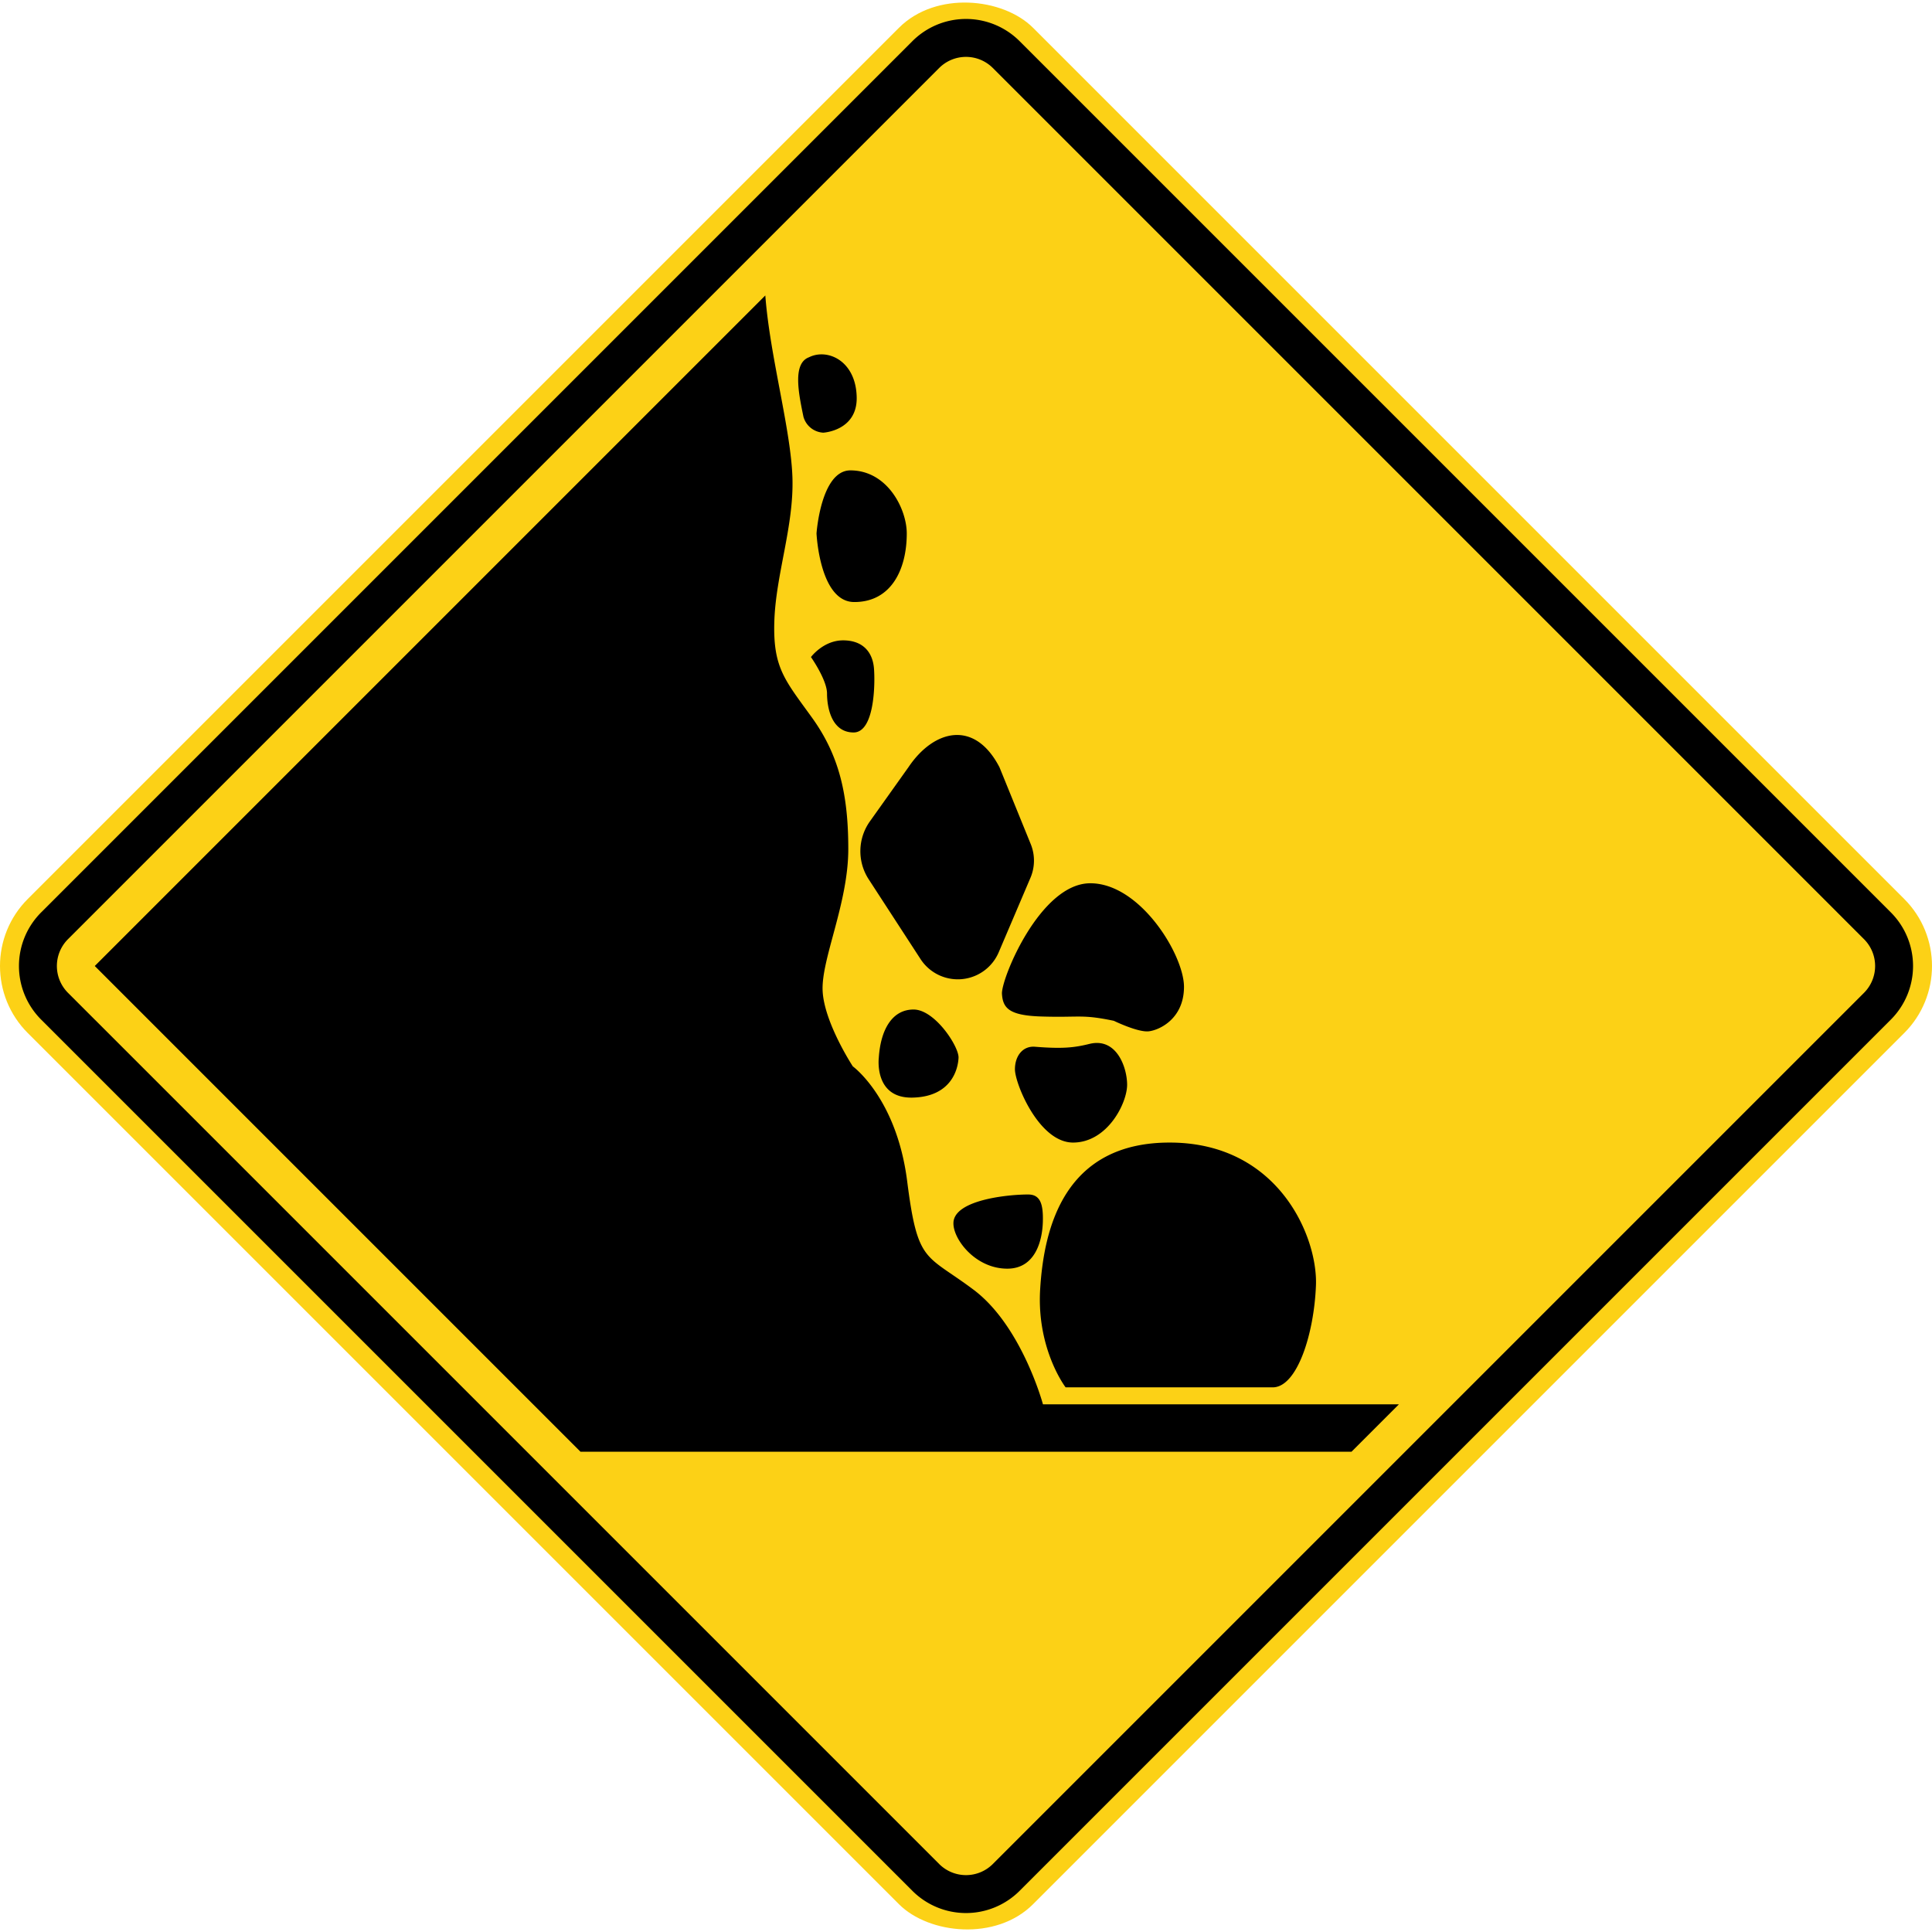 <svg xmlns="http://www.w3.org/2000/svg" width="815.391" height="815.391">
    <rect x="107.7" y="107.7" width="600" height="600" rx="40" transform="rotate(-45 407.692 407.703)" style="fill:#fcd116"/>
    <path d="M419.01 786.705a16.018 16.018 0 0 1-22.628 0L28.686 419.009a16.018 16.018 0 0 1 0-22.627L396.382 28.686a16.018 16.018 0 0 1 22.627 0l367.696 367.696a16.018 16.018 0 0 1 0 22.627L419.009 786.705m11.314 11.313 367.695-367.695a32 32 0 0 0 0-45.255L430.323 17.373a32 32 0 0 0-45.255 0L17.373 385.068a32 32 0 0 0 0 45.255l367.695 367.695a32 32 0 0 0 45.255 0Z"/>
    <path d="m590.395 592.695-20 20h-325.4l-205-205 283-283c1.92 25.6 10.81 56.57 11.45 76.95s-7 40.76-7.64 60.51c-.64 19.74 4.46 24.84 15.92 40.76 11.47 15.93 15.29 32.49 15.29 55.42s-11.47 46.49-10.83 59.87 12.74 31.85 12.74 31.85 18.47 13.37 22.93 48.4c4.46 35.04 7.64 30.58 28.02 45.86 20.39 15.29 29.3 48.38 29.3 48.38Zm-53.004-7.173c10.174-.392 17.217-22.696 18-43.044s-15.652-59.87-61.043-60.26-53.783 36.39-55.348 61.825 10.739 41.479 10.739 41.479Zm-135-69.261c-.087 6.782 9.27 19.145 22.696 19.174 11.739.025 14.814-11.556 15.043-19.827.207-7.434-1.072-11.464-6.174-11.478-8.739-.024-31.566 2.348-31.565 12.13Zm25.957-64.957c0 6.013 10.174 31.037 24.652 30.91s22.695-16.692 22.695-24.389c0-7.304-4.434-20.086-15.913-17.245-6.513 1.613-11.478 2.115-22.986 1.195-5.07-.405-8.448 3.8-8.448 9.53Zm11-22.304c16.515.53 16.913-1.044 30.739 1.826 0 0 10.174 4.956 14.739 4.435s14.87-5.348 14.87-18.783-18.522-43.826-39.652-43.696-37.582 40.443-37.174 46.696c.39 6 3.037 9.09 16.478 9.522Zm-68.457 17.413s-2.152 17.217 14.283 16.826 19.174-12.13 19.37-16.826-9.979-20.348-18.979-20.348-13.891 8.413-14.674 20.348Zm-4.268-75.318 21.889 33.684a18.76 18.76 0 0 0 32.987-2.866l13.402-31.445a18.493 18.493 0 0 0 .213-13.98l-13.288-32.671c-10.61-20.428-27.862-15.73-38.395-.055l-16.29 22.886a21.735 21.735 0 0 0-.518 24.447Zm-17.58-78.4c0 5.74 1.826 16.435 11.217 16.435 8.685 0 9.13-19.826 8.609-26.87s-4.696-12-13.043-12-13.566 7.044-13.566 7.044 6.783 9.652 6.783 15.391Zm-4.435-67.565s1.284 28.929 15.913 28.957c15.652.03 22.174-13.826 22.174-28.957 0-10.174-8.033-26.553-23.739-26.608-12.522-.045-14.348 26.608-14.348 26.608Zm-3.174-74.348c-7.043 2.609-4.366 15.3-2.348 25.087a9.198 9.198 0 0 0 8.392 6.74s14.322-.783 14.087-14.87c-.258-15.46-12.304-20.87-20.13-16.957Z"/>
</svg>
